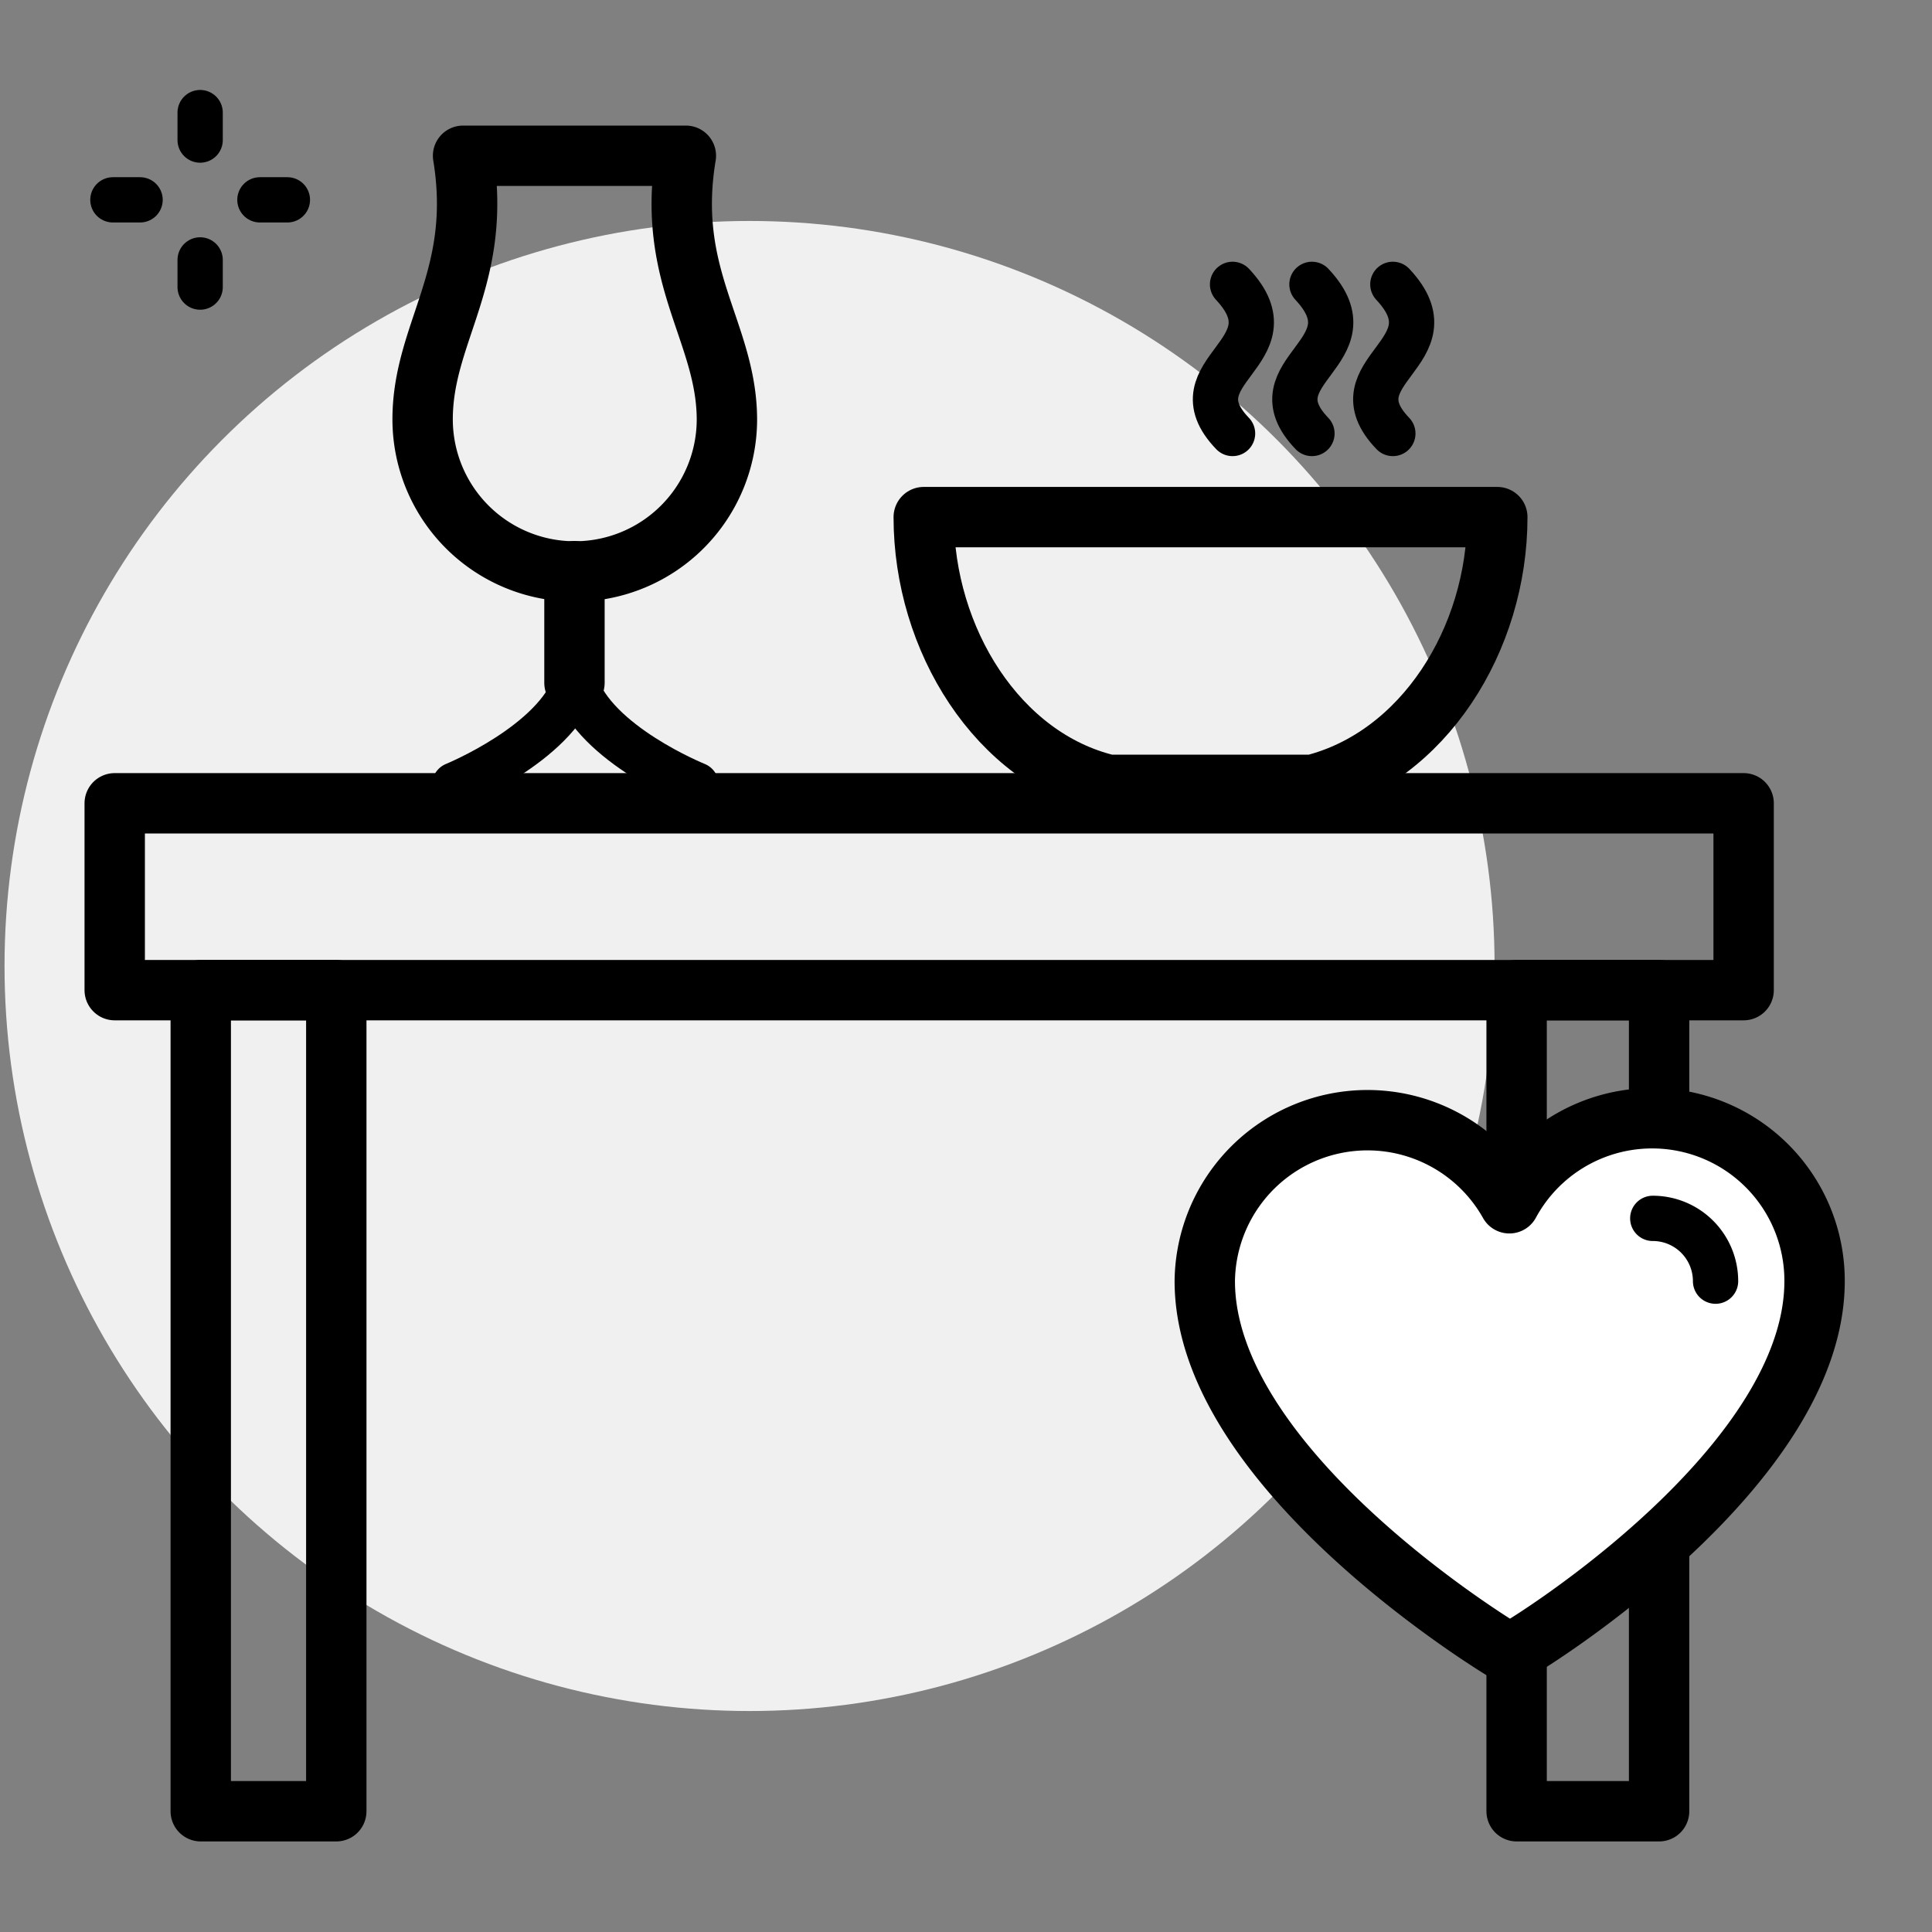 <svg id="Layer_1" data-name="Layer 1" xmlns="http://www.w3.org/2000/svg" viewBox="0 0 64 64"><rect x="0" y="0" width="64" height="64" fill="#808080" stroke="none"/><defs><style>.cls-1{fill:#f1f0f0;}.cls-2,.cls-3{fill:none;}.cls-2,.cls-3,.cls-4{stroke:#000;stroke-linecap:round;stroke-linejoin:round;}.cls-2{stroke-width:1.5px;}.cls-3,.cls-4{stroke-width:2px;}.cls-4{fill:#fff;}</style></defs><circle id="Oval-Copy-6" class="cls-1" cx="24.83" cy="32" r="24.68"/><line class="cls-2" x1="3.74" y1="6.62" x2="4.64" y2="6.62"/><line class="cls-2" x1="8.61" y1="6.62" x2="9.52" y2="6.62"/><line class="cls-2" x1="6.63" y1="9.51" x2="6.63" y2="8.61"/><line class="cls-2" x1="6.63" y1="4.64" x2="6.63" y2="3.73"/><rect class="cls-3" x="50.24" y="32.8" width="4.72" height="27.2"/><rect class="cls-3" x="6.65" y="32.8" width="4.49" height="27.2"/><rect class="cls-3" x="3.8" y="26.61" width="53.96" height="6.19"/><g id="beverages-water-juices"><path class="cls-3" d="M22.72,5.16H15.34C16,9.19,14,11,14,13.89a5,5,0,0,0,10.08,0C24.07,11,22.05,9.19,22.72,5.16Z"/><line class="cls-3" x1="19.03" y1="18.92" x2="19.03" y2="22.62"/><path class="cls-2" d="M23.06,26s-3.36-1.35-4-3.36c-.67,2-4,3.36-4,3.36"/></g><g id="salads"><path class="cls-3" d="M43.48,26c3.67-.92,6.12-4.82,6.12-8.87h-19c0,4.05,2.45,8,6.12,8.87Z"/></g><path class="cls-2" d="M40.83,9.42c2.11,2.25-2,2.86,0,4.94"/><path class="cls-2" d="M43.46,9.42c2.11,2.25-2,2.86,0,4.94"/><path class="cls-2" d="M46.14,9.42c2.11,2.25-2,2.86,0,4.94"/><path class="cls-4" d="M49.78,54.65c-.41-.25-9.87-6.06-9.87-12.21A5.39,5.39,0,0,1,50,39.86a5.38,5.38,0,0,1,10.11,2.58c0,6.15-9.46,12-9.86,12.21L50,54.8Z"/><path class="cls-2" d="M54.75,40.36a2.08,2.08,0,0,1,2.08,2.08"/></svg>
